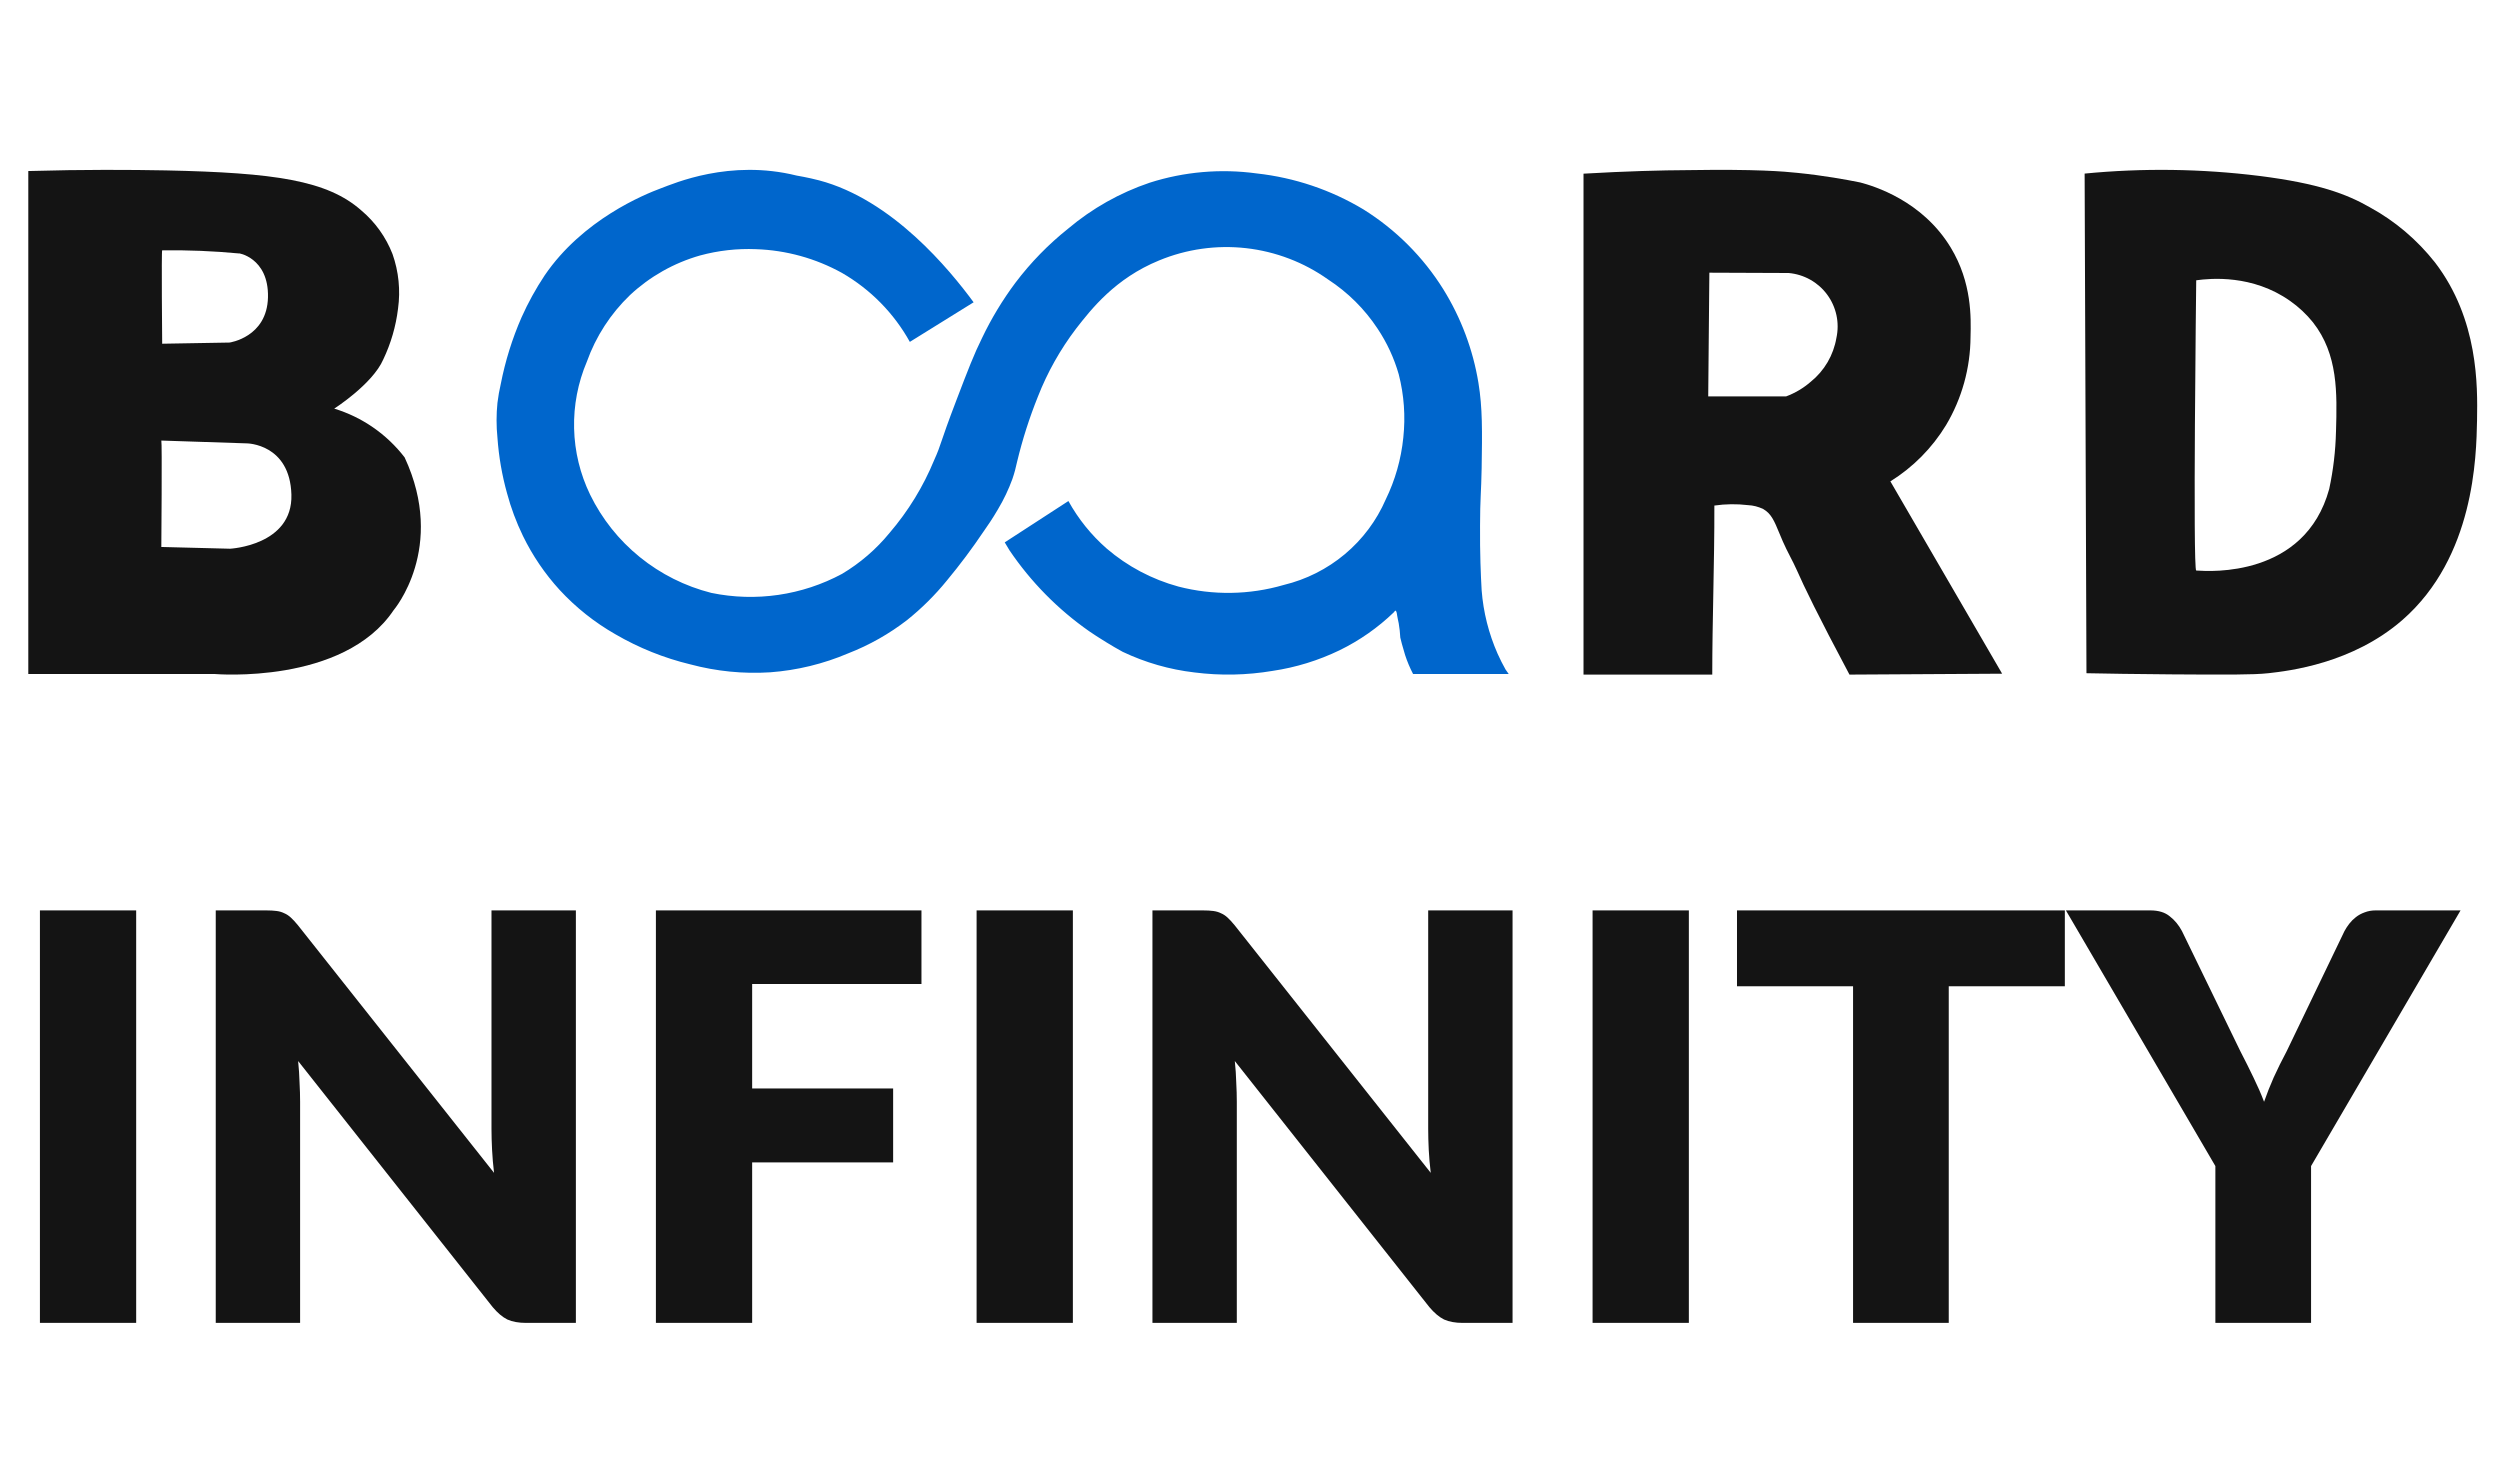 <svg viewBox="0 0 94 55" fill="none" xmlns="http://www.w3.org/2000/svg">
<g clip-path="url(#clip0_899_3523)">
<path fill-rule="evenodd" clip-rule="evenodd" d="M1.064 6.431V25.343H8.078C8.078 25.343 12.915 25.757 14.802 22.94C14.802 22.94 16.798 20.603 15.214 17.198C14.542 16.325 13.617 15.684 12.567 15.364C12.567 15.364 14.006 14.445 14.411 13.515C14.698 12.913 14.886 12.268 14.966 11.606C15.062 10.915 14.991 10.21 14.759 9.553C14.511 8.916 14.108 8.353 13.587 7.914C12.311 6.784 10.341 6.494 6.235 6.407C4.901 6.382 3.151 6.371 1.064 6.431ZM6.098 9.413C6.066 9.413 6.098 12.924 6.098 12.924L8.63 12.88C8.63 12.88 10.042 12.686 10.076 11.177C10.11 9.668 8.916 9.503 8.99 9.53C8.029 9.439 7.063 9.399 6.098 9.413ZM6.066 20.566C6.066 20.566 6.098 16.598 6.066 16.565L9.286 16.671C9.286 16.671 10.902 16.686 10.957 18.599C11.011 20.511 8.652 20.632 8.652 20.632L6.066 20.566Z" fill="#141414"/>
<path d="M34.21 12.855L36.608 11.366C35.708 10.143 33.556 7.508 30.792 6.78C30.388 6.674 29.952 6.601 29.952 6.601C27.434 5.977 25.342 6.899 24.855 7.078C24.229 7.311 21.913 8.25 20.479 10.355C20.146 10.856 19.855 11.384 19.61 11.933C19.259 12.736 18.998 13.574 18.83 14.433C18.775 14.669 18.733 14.908 18.704 15.149C18.66 15.584 18.66 16.023 18.704 16.458C18.754 17.164 18.874 17.863 19.064 18.544C19.212 19.098 19.413 19.636 19.663 20.151C20.023 20.89 20.487 21.574 21.042 22.181C21.651 22.841 22.359 23.404 23.14 23.849C24.019 24.361 24.969 24.743 25.959 24.981C26.935 25.242 27.947 25.343 28.956 25.279C29.968 25.204 30.961 24.963 31.894 24.565C32.689 24.256 33.434 23.834 34.108 23.313C34.659 22.871 35.161 22.372 35.606 21.824C36.097 21.233 36.557 20.617 36.986 19.979C37.132 19.771 37.316 19.507 37.526 19.145C37.741 18.785 37.922 18.406 38.065 18.013C38.139 17.798 38.198 17.579 38.244 17.357C38.444 16.525 38.705 15.71 39.024 14.916C39.382 14 39.867 13.138 40.463 12.354C41.034 11.622 41.929 10.47 43.581 9.793C44.614 9.365 45.74 9.206 46.853 9.331C47.965 9.457 49.026 9.862 49.937 10.509C50.677 10.991 51.31 11.619 51.795 12.354C52.149 12.884 52.418 13.465 52.593 14.076C52.793 14.854 52.85 15.661 52.764 16.458C52.682 17.265 52.459 18.051 52.103 18.781C51.758 19.576 51.232 20.279 50.566 20.837C49.9 21.395 49.113 21.791 48.266 21.995C46.977 22.371 45.609 22.391 44.309 22.055C43.313 21.783 42.392 21.295 41.611 20.625C41.031 20.117 40.544 19.512 40.172 18.839L37.778 20.393C37.801 20.436 37.868 20.551 37.956 20.691C38.76 21.88 39.777 22.912 40.955 23.736C41.126 23.854 41.315 23.973 41.315 23.973C41.315 23.973 41.803 24.288 42.214 24.509C43.064 24.913 43.975 25.175 44.911 25.284C45.889 25.409 46.879 25.389 47.851 25.225C48.725 25.096 49.573 24.834 50.368 24.45C51.12 24.083 51.81 23.6 52.411 23.02C52.42 23.02 52.444 22.958 52.473 22.961C52.502 22.965 52.524 23.056 52.532 23.14C52.541 23.225 52.575 23.333 52.592 23.438C52.622 23.615 52.642 23.794 52.651 23.973C52.667 24.034 52.685 24.115 52.711 24.211C52.752 24.364 52.798 24.524 52.832 24.629C52.912 24.875 53.013 25.114 53.132 25.343H56.728L56.609 25.174C56.505 24.989 56.405 24.792 56.309 24.578C55.976 23.823 55.773 23.017 55.71 22.195C55.678 21.647 55.642 20.797 55.65 19.754C55.65 18.786 55.696 18.456 55.71 17.609C55.732 16.205 55.744 15.342 55.589 14.395C55.385 13.149 54.937 11.956 54.271 10.881C53.513 9.664 52.486 8.636 51.267 7.875C50.043 7.139 48.673 6.678 47.251 6.521C45.901 6.336 44.525 6.455 43.227 6.87C42.105 7.249 41.065 7.835 40.162 8.597C39.419 9.189 38.754 9.871 38.183 10.627C37.696 11.279 37.274 11.977 36.924 12.711C36.625 13.313 36.4 13.896 35.966 15.034C35.3 16.775 35.416 16.651 35.126 17.297C34.716 18.294 34.149 19.219 33.447 20.038C32.946 20.65 32.342 21.171 31.662 21.577C30.16 22.385 28.418 22.639 26.746 22.293C25.761 22.044 24.844 21.584 24.056 20.946C23.269 20.309 22.632 19.508 22.189 18.6C21.812 17.822 21.606 16.974 21.586 16.111C21.565 15.248 21.729 14.391 22.067 13.596C22.405 12.649 22.96 11.794 23.687 11.096C24.434 10.397 25.339 9.886 26.325 9.605C27.008 9.42 27.716 9.34 28.423 9.369C29.558 9.407 30.667 9.713 31.659 10.262C32.73 10.88 33.612 11.777 34.21 12.855Z" fill="#0066CC"/>
<path fill-rule="evenodd" clip-rule="evenodd" d="M59.54 25.365V6.53C61.129 6.438 62.471 6.401 63.482 6.397C66.052 6.356 67.074 6.447 67.585 6.5C68.584 6.602 69.397 6.75 69.947 6.861C70.444 6.993 72.28 7.537 73.353 9.317C74.144 10.63 74.111 11.936 74.092 12.667L74.092 12.668C74.086 13.836 73.768 14.982 73.171 15.985C72.648 16.845 71.931 17.569 71.078 18.099L75.28 25.331L69.54 25.365C68.353 23.136 67.823 22.036 67.562 21.44C67.484 21.264 67.396 21.093 67.308 20.922C67.212 20.734 67.116 20.547 67.033 20.355C66.985 20.244 66.942 20.141 66.903 20.047C66.713 19.587 66.599 19.311 66.294 19.138C66.115 19.052 65.92 19.002 65.722 18.993C65.302 18.943 64.878 18.948 64.46 19.009C64.463 20.089 64.442 21.192 64.421 22.295C64.401 23.326 64.381 24.355 64.381 25.365H59.54ZM64.229 14.905C64.244 13.356 64.258 11.805 64.272 10.253L67.252 10.265C67.537 10.29 67.814 10.375 68.064 10.515C68.315 10.655 68.532 10.847 68.702 11.078C68.872 11.309 68.991 11.573 69.051 11.854C69.111 12.135 69.11 12.425 69.049 12.705C68.939 13.355 68.596 13.942 68.083 14.355C67.809 14.593 67.496 14.779 67.157 14.905H64.229Z" fill="#141414"/>
<path fill-rule="evenodd" clip-rule="evenodd" d="M78.451 25.313L78.382 6.527C80.569 6.314 82.772 6.344 84.953 6.615C87.184 6.897 88.234 7.296 89.104 7.793C90.049 8.308 90.883 9.015 91.558 9.871C93.197 12.014 93.157 14.531 93.137 15.77L93.137 15.775L93.137 15.799C93.11 17.18 93.038 20.938 90.34 23.303C88.451 24.954 86.061 25.225 85.291 25.313L85.286 25.313C84.726 25.376 83.691 25.369 81.644 25.356C80.303 25.347 79.198 25.328 78.451 25.313ZM82.578 21.452C82.447 21.452 82.578 10.539 82.578 10.539C83.118 10.464 84.696 10.318 86.106 11.314C86.431 11.541 86.722 11.814 86.97 12.123C87.916 13.33 87.874 14.784 87.834 16.212L87.833 16.231C87.816 16.956 87.731 17.678 87.578 18.387C86.665 21.722 83.07 21.484 82.621 21.454C82.598 21.453 82.584 21.452 82.578 21.452Z" fill="#141414"/>
</g>
<path d="M5.12 49.741H1.501V34.231H5.12V49.741ZM21.653 34.231V49.741H19.779C19.502 49.741 19.268 49.699 19.076 49.613C18.892 49.521 18.707 49.365 18.523 49.145L11.21 39.895C11.238 40.171 11.256 40.441 11.263 40.704C11.277 40.959 11.284 41.2 11.284 41.427V49.741H8.112V34.231H10.007C10.163 34.231 10.295 34.239 10.401 34.253C10.508 34.267 10.603 34.295 10.688 34.338C10.774 34.373 10.855 34.427 10.933 34.498C11.011 34.569 11.1 34.664 11.199 34.785L18.576 44.099C18.541 43.801 18.516 43.514 18.502 43.237C18.488 42.953 18.48 42.687 18.48 42.439V34.231H21.653ZM28.281 36.999V40.927H33.582V43.705H28.281V49.741H24.662V34.231H34.647V36.999H28.281ZM40.34 49.741H36.72V34.231H40.34V49.741ZM56.872 34.231V49.741H54.999C54.722 49.741 54.488 49.699 54.296 49.613C54.111 49.521 53.927 49.365 53.742 49.145L46.429 39.895C46.458 40.171 46.476 40.441 46.483 40.704C46.497 40.959 46.504 41.2 46.504 41.427V49.741H43.332V34.231H45.227C45.383 34.231 45.514 34.239 45.62 34.253C45.727 34.267 45.823 34.295 45.908 34.338C45.993 34.373 46.075 34.427 46.153 34.498C46.231 34.569 46.319 34.664 46.419 34.785L53.796 44.099C53.76 43.801 53.735 43.514 53.721 43.237C53.707 42.953 53.7 42.687 53.7 42.439V34.231H56.872ZM63.501 49.741H59.881V34.231H63.501V49.741ZM77.638 37.084H73.273V49.741H69.675V37.084H65.311V34.231H77.638V37.084ZM86.896 43.844V49.741H83.298V43.844L77.678 34.231H80.85C81.162 34.231 81.407 34.306 81.584 34.455C81.769 34.597 81.921 34.782 82.042 35.009L84.235 39.522C84.419 39.877 84.586 40.21 84.735 40.523C84.884 40.828 85.016 41.129 85.129 41.427C85.236 41.122 85.356 40.817 85.491 40.512C85.633 40.2 85.796 39.87 85.981 39.522L88.152 35.009C88.202 34.916 88.262 34.824 88.333 34.732C88.404 34.64 88.486 34.558 88.578 34.487C88.677 34.409 88.787 34.349 88.908 34.306C89.036 34.256 89.174 34.231 89.323 34.231H92.517L86.896 43.844Z" fill="#141414"/>
<defs>
<clipPath id="clip0_899_3523">
<rect width="93.142" height="31.934" fill="white"/>
</clipPath>
</defs>
</svg>
